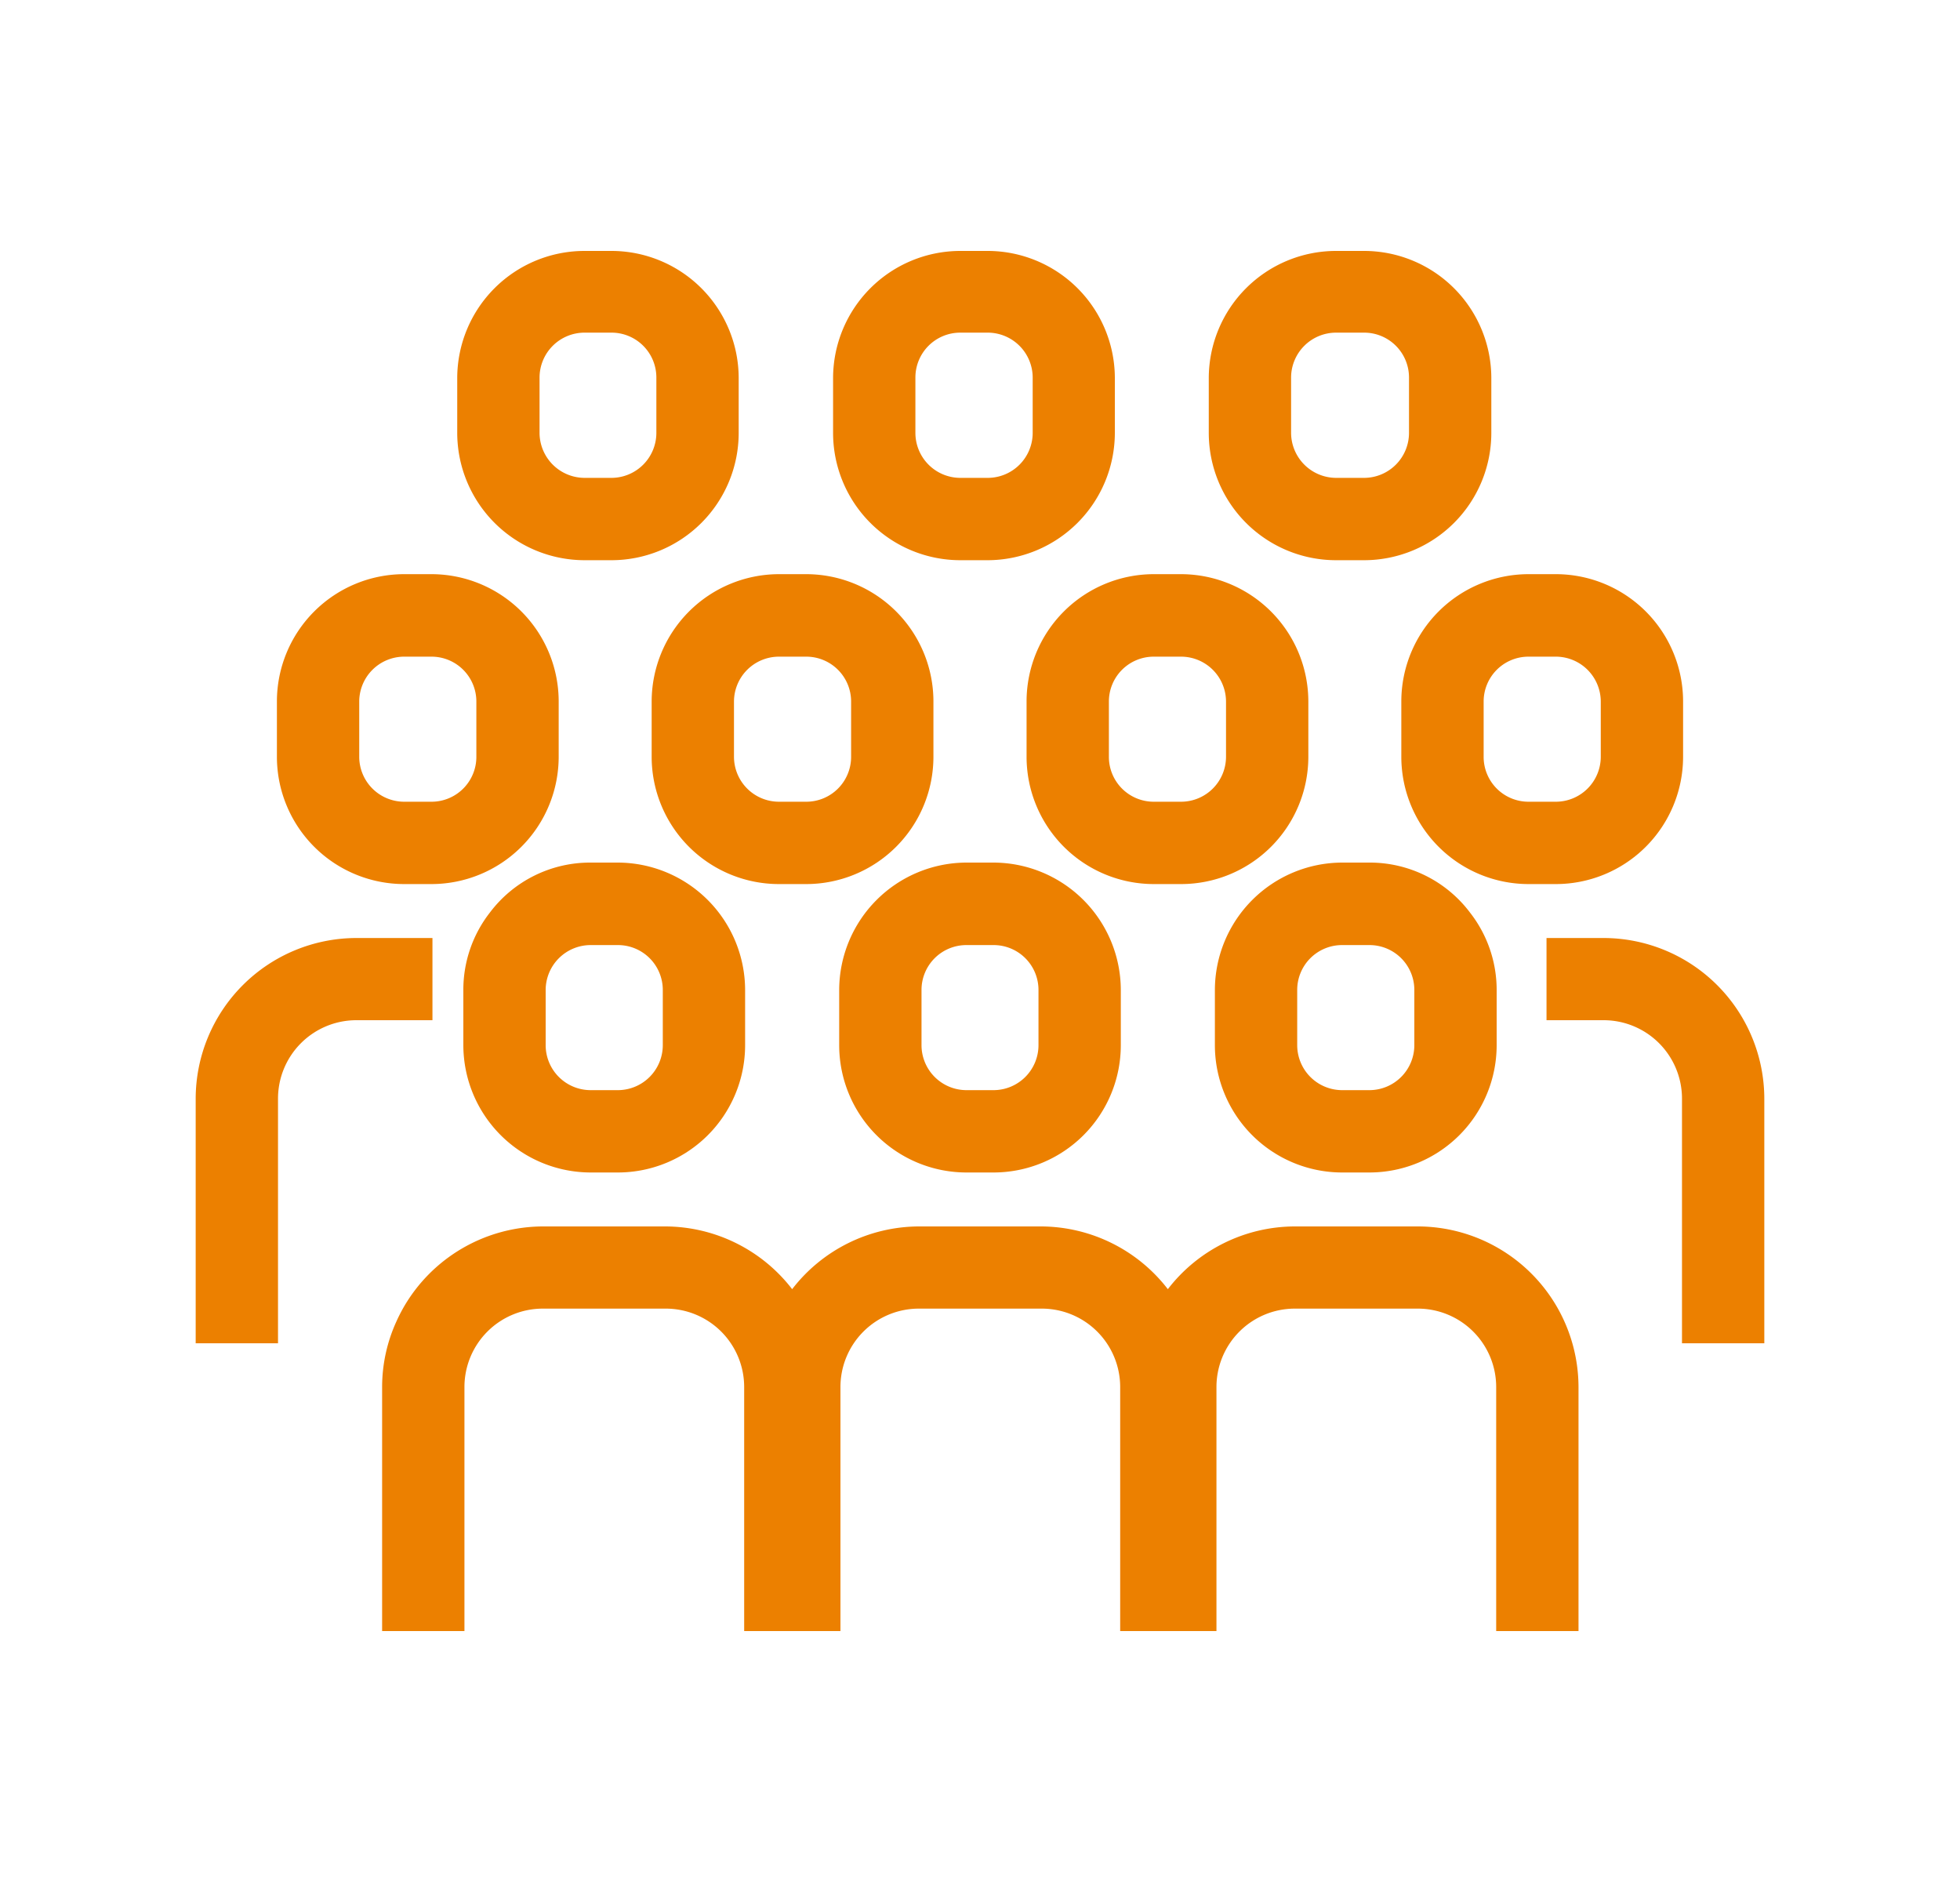 <?xml version="1.0" encoding="UTF-8"?> <svg xmlns="http://www.w3.org/2000/svg" xmlns:xlink="http://www.w3.org/1999/xlink" id="Capa_1" data-name="Capa 1" viewBox="0 0 125 120"><defs><clipPath id="clip-path"><path id="SVGID" d="M1887.9-5210.08a10.2,10.2,0,0,1-3,.81,5.17,5.17,0,0,0,2.28-2.85,10.57,10.57,0,0,1-3.28,1.25,5.16,5.16,0,0,0-3.76-1.63,5.16,5.16,0,0,0-5.16,5.15,5.59,5.59,0,0,0,.13,1.17,14.61,14.61,0,0,1-10.62-5.37,5.15,5.15,0,0,0-.7,2.59,5.1,5.1,0,0,0,2.3,4.28,5.14,5.14,0,0,1-2.34-.64v.07a5.19,5.19,0,0,0,4.14,5.06,5.51,5.51,0,0,1-1.36.16,3.94,3.94,0,0,1-1-.09,5.15,5.15,0,0,0,4.82,3.58,10.32,10.32,0,0,1-6.41,2.2,10.14,10.14,0,0,1-1.23-.07,14.54,14.54,0,0,0,7.91,2.33,14.57,14.57,0,0,0,14.66-14.67c0-.21,0-.43,0-.65a10.91,10.91,0,0,0,2.57-2.68" fill="#3cb44b" clip-rule="evenodd"></path></clipPath></defs><title>Ranking_ISGlobal-orange</title><path d="M65.47,44.73v3.53a8.12,8.12,0,0,0,8.11,8.11h1.74a8.12,8.12,0,0,0,8.12-8.11V44.73a8.13,8.13,0,0,0-8.12-8.12H73.58A8.12,8.12,0,0,0,65.47,44.73Zm9.85,6.39H73.58a2.86,2.86,0,0,1-2.86-2.86V44.73a2.86,2.86,0,0,1,2.86-2.86h1.74a2.87,2.87,0,0,1,2.87,2.86v3.53A2.87,2.87,0,0,1,75.32,51.12Z" fill="#ec8000"></path><path d="M102.27,59.81H98.63v5.24h3.64a5,5,0,0,1,5,5v15.6h5.25V70.05A10.26,10.26,0,0,0,102.27,59.81Z" fill="#ec8000"></path><path d="M89.37,44.73v3.53a8.12,8.12,0,0,0,8.11,8.11h1.75a8.12,8.12,0,0,0,8.11-8.11V44.73a8.12,8.12,0,0,0-8.11-8.12H97.48A8.12,8.12,0,0,0,89.37,44.73Zm5.25,3.53V44.73a2.86,2.86,0,0,1,2.86-2.86h1.75a2.87,2.87,0,0,1,2.86,2.86v3.53a2.87,2.87,0,0,1-2.86,2.86H97.48A2.86,2.86,0,0,1,94.62,48.26Z" fill="#ec8000"></path><path d="M41.56,44.73v3.53a8.12,8.12,0,0,0,8.12,8.11h1.74a8.12,8.12,0,0,0,8.11-8.11V44.73a8.12,8.12,0,0,0-8.11-8.12H49.68A8.13,8.13,0,0,0,41.56,44.73Zm8.12-2.86h1.74a2.86,2.86,0,0,1,2.86,2.86v3.53a2.86,2.86,0,0,1-2.86,2.86H49.68a2.87,2.87,0,0,1-2.87-2.86V44.73A2.87,2.87,0,0,1,49.68,41.87Z" fill="#ec8000"></path><path d="M27.58,59.81H22.73A10.26,10.26,0,0,0,12.48,70.05v15.6h5.25V70.05a5,5,0,0,1,5-5h4.85Z" fill="#ec8000"></path><path d="M25.77,56.37h1.75a8.12,8.12,0,0,0,8.11-8.11V44.73a8.12,8.12,0,0,0-8.11-8.12H25.77a8.12,8.12,0,0,0-8.11,8.12v3.53A8.12,8.12,0,0,0,25.77,56.37Zm-2.86-8.11V44.73a2.87,2.87,0,0,1,2.86-2.86h1.75a2.86,2.86,0,0,1,2.86,2.86v3.53a2.86,2.86,0,0,1-2.86,2.86H25.77A2.87,2.87,0,0,1,22.91,48.26Z" fill="#ec8000"></path><path d="M90.38,78.2H82.54a10.25,10.25,0,0,0-8.06,4,10.25,10.25,0,0,0-8.06-4H58.58a10.25,10.25,0,0,0-8.06,4,10.25,10.25,0,0,0-8.06-4H34.62a10.29,10.29,0,0,0-8.91,5.21c-.15.27-.29.54-.42.83a10.06,10.06,0,0,0-.92,4.2V104h5.25V88.44a5,5,0,0,1,5-5h7.84a5,5,0,0,1,5,5V104h6.14V88.44a5,5,0,0,1,5-5h7.84a5,5,0,0,1,5,5V104h6.14V88.44a5,5,0,0,1,5-5h7.84a5,5,0,0,1,5,5V104h5.25V88.44A10.26,10.26,0,0,0,90.38,78.2Z" fill="#ec8000"></path><path d="M87.34,55H85.59a8.14,8.14,0,0,0-8.11,8.11v3.53a8.12,8.12,0,0,0,8.11,8.12h1.75a8.12,8.12,0,0,0,8.11-8.12V63.12a8,8,0,0,0-1.69-4.92A8,8,0,0,0,87.34,55Zm2.86,8.11v3.53a2.87,2.87,0,0,1-2.86,2.87H85.59a2.87,2.87,0,0,1-2.86-2.87V63.12a2.86,2.86,0,0,1,2.86-2.86h1.75A2.86,2.86,0,0,1,90.2,63.12Z" fill="#ec8000"></path><path d="M63.37,55H61.63a8.14,8.14,0,0,0-8.11,8.11v3.53a8.12,8.12,0,0,0,8.11,8.12h1.74a8.12,8.12,0,0,0,8.11-8.12V63.12A8.14,8.14,0,0,0,63.37,55Zm2.86,8.11v3.53a2.87,2.87,0,0,1-2.86,2.87H61.63a2.87,2.87,0,0,1-2.86-2.87V63.12a2.86,2.86,0,0,1,2.86-2.86h1.74A2.86,2.86,0,0,1,66.23,63.12Z" fill="#ec8000"></path><path d="M39.41,55H37.66a8,8,0,0,0-6.42,3.19,8,8,0,0,0-1.69,4.92v3.53h0a8.13,8.13,0,0,0,8.12,8.12h1.74a8.12,8.12,0,0,0,8.11-8.12V63.12A8.14,8.14,0,0,0,39.41,55Zm2.86,8.11v3.53a2.87,2.87,0,0,1-2.86,2.87H37.66a2.87,2.87,0,0,1-2.86-2.87V63.12a2.87,2.87,0,0,1,2.87-2.86h1.74A2.86,2.86,0,0,1,42.27,63.12Z" fill="#ec8000"></path><path d="M85.2,35.72H87a8.12,8.12,0,0,0,8.11-8.12V24.07A8.12,8.12,0,0,0,87,16H85.2a8.12,8.12,0,0,0-8.11,8.11V27.6A8.12,8.12,0,0,0,85.2,35.72ZM82.34,27.6V24.07a2.87,2.87,0,0,1,2.87-2.86H87a2.86,2.86,0,0,1,2.86,2.86V27.6A2.87,2.87,0,0,1,87,30.47H85.21A2.88,2.88,0,0,1,82.34,27.6Z" fill="#ec8000"></path><path d="M61.24,35.72H63A8.13,8.13,0,0,0,71.1,27.6V24.07A8.12,8.12,0,0,0,63,16H61.24a8.12,8.12,0,0,0-8.11,8.11V27.6A8.12,8.12,0,0,0,61.24,35.72ZM58.38,27.6V24.07a2.86,2.86,0,0,1,2.86-2.86H63a2.87,2.87,0,0,1,2.86,2.86V27.6A2.87,2.87,0,0,1,63,30.47H61.24A2.87,2.87,0,0,1,58.38,27.6Z" fill="#ec8000"></path><path d="M37.28,35.72H39a8.12,8.12,0,0,0,8.11-8.12V24.07A8.12,8.12,0,0,0,39,16H37.28a8.12,8.12,0,0,0-8.12,8.11V27.6A8.13,8.13,0,0,0,37.28,35.72ZM34.41,27.6V24.07a2.87,2.87,0,0,1,2.87-2.86H39a2.86,2.86,0,0,1,2.86,2.86V27.6A2.87,2.87,0,0,1,39,30.47H37.28A2.88,2.88,0,0,1,34.41,27.6Z" fill="#ec8000"></path><path id="SVGID-2" data-name="SVGID" d="M1887.9-5210.08a10.2,10.2,0,0,1-3,.81,5.17,5.17,0,0,0,2.28-2.85,10.57,10.57,0,0,1-3.28,1.25,5.16,5.16,0,0,0-3.76-1.63,5.16,5.16,0,0,0-5.16,5.15,5.59,5.59,0,0,0,.13,1.17,14.61,14.61,0,0,1-10.62-5.37,5.15,5.15,0,0,0-.7,2.59,5.1,5.1,0,0,0,2.3,4.28,5.14,5.14,0,0,1-2.34-.64v.07a5.19,5.19,0,0,0,4.14,5.06,5.51,5.51,0,0,1-1.36.16,3.94,3.94,0,0,1-1-.09,5.15,5.15,0,0,0,4.82,3.58,10.32,10.32,0,0,1-6.41,2.2,10.14,10.14,0,0,1-1.23-.07,14.54,14.54,0,0,0,7.91,2.33,14.57,14.57,0,0,0,14.66-14.67c0-.21,0-.43,0-.65a10.91,10.91,0,0,0,2.57-2.68" fill="#3cb44b" fill-rule="evenodd"></path><g clip-path="url(#clip-path)"><rect x="-499.11" y="-5378.96" width="3015.18" height="12512.98" fill="#3cb44b"></rect></g></svg> 